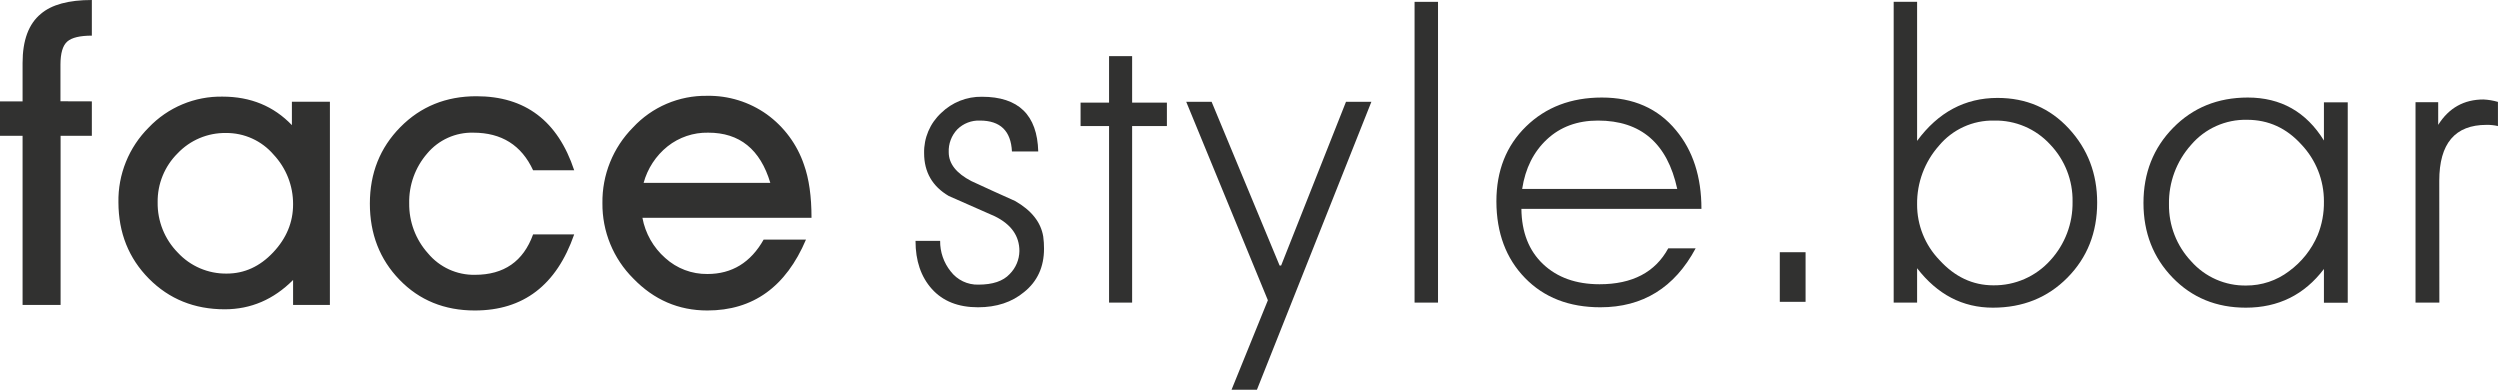 <?xml version="1.0" encoding="UTF-8"?> <svg xmlns="http://www.w3.org/2000/svg" width="1095" height="171" viewBox="0 0 1095 171" fill="none"> <path d="M334.46 104.94H353.02C344.227 125.64 329.827 135.99 309.82 135.99C297.22 135.99 286.41 131.323 277.39 121.99C273.047 117.67 269.613 112.525 267.289 106.858C264.966 101.19 263.8 95.115 263.86 88.99C263.772 82.855 264.91 76.763 267.206 71.073C269.501 65.382 272.909 60.207 277.23 55.85C281.362 51.392 286.386 47.852 291.974 45.461C297.563 43.07 303.592 41.88 309.67 41.97C319.034 41.799 328.206 44.635 335.84 50.06C343.447 55.547 349.149 63.274 352.15 72.16C354.35 78.28 355.447 86.027 355.44 95.4H281.38C282.642 102.226 286.164 108.429 291.38 113.01C296.427 117.6 303.029 120.102 309.85 120.01C320.61 120.01 328.823 114.98 334.49 104.92L334.46 104.94ZM310.17 58.11C303.727 57.986 297.441 60.107 292.39 64.11C287.291 68.201 283.618 73.802 281.9 80.11H337.4C333.007 65.41 323.93 58.077 310.17 58.11ZM233.49 102.68H251.49C243.75 124.893 229.237 135.997 207.95 135.99C194.657 135.99 183.673 131.51 175 122.55C166.327 113.59 161.993 102.46 162 89.16C162 75.86 166.45 64.7 175.35 55.68C184.25 46.66 195.353 42.15 208.66 42.15C230.047 42.15 244.327 52.96 251.5 74.58H233.5C228.42 63.6 219.69 58.11 207.31 58.11C203.471 58.011 199.66 58.781 196.16 60.362C192.661 61.943 189.563 64.294 187.1 67.24C181.86 73.285 179.055 81.062 179.23 89.06C179.127 97.139 182.069 104.961 187.47 110.97C189.975 113.973 193.121 116.377 196.678 118.003C200.234 119.63 204.11 120.439 208.02 120.37C220.733 120.377 229.223 114.48 233.49 102.68ZM144.49 133.56H128.37V122.63C119.843 131.19 109.86 135.47 98.42 135.47C85.153 135.47 74.09 131 65.23 122.06C56.37 113.12 51.917 101.977 51.87 88.63C51.76 82.554 52.879 76.519 55.16 70.886C57.44 65.253 60.835 60.139 65.14 55.85C69.302 51.478 74.326 48.019 79.895 45.69C85.463 43.361 91.455 42.213 97.49 42.32C109.75 42.32 119.87 46.483 127.85 54.81V44.57H144.5L144.49 133.56ZM69.05 88.63C68.989 92.698 69.737 96.737 71.249 100.513C72.761 104.29 75.008 107.729 77.86 110.63C80.59 113.582 83.91 115.927 87.606 117.512C91.302 119.097 95.289 119.887 99.31 119.83C107.03 119.83 113.807 116.737 119.64 110.55C125.473 104.363 128.383 97.337 128.37 89.47C128.415 81.384 125.35 73.59 119.81 67.7C117.235 64.701 114.036 62.301 110.436 60.669C106.836 59.036 102.923 58.211 98.97 58.25C95.012 58.189 91.085 58.952 87.437 60.489C83.789 62.026 80.501 64.305 77.78 67.18C74.956 69.984 72.728 73.329 71.228 77.015C69.728 80.701 68.987 84.651 69.05 88.63V88.63ZM40.23 44.4V59.49H26.54V133.56H9.89V59.49H0V44.4H9.89V27.58C9.89 17.633 12.557 10.463 17.89 6.07C22.617 2.023 30.063 0 40.23 0V15.61C35.03 15.61 31.447 16.467 29.48 18.18C27.48 19.92 26.48 23.3 26.48 28.36V44.36L40.23 44.4Z" fill="#313130"></path> <path d="M401 105.5H411.78C411.723 110.35 413.352 115.069 416.39 118.85C417.808 120.715 419.65 122.215 421.762 123.227C423.875 124.239 426.198 124.734 428.54 124.67C434.807 124.67 439.37 123.13 442.23 120.05C444.912 117.367 446.444 113.744 446.5 109.95C446.5 103.337 442.91 98.263 435.73 94.73L415.54 85.83C408.353 81.61 404.76 75.353 404.76 67.06C404.689 63.768 405.319 60.498 406.606 57.468C407.894 54.437 409.811 51.714 412.23 49.48C414.594 47.175 417.391 45.36 420.46 44.141C423.529 42.923 426.809 42.324 430.11 42.38C446.11 42.38 454.323 50.363 454.75 66.33H443.23C442.783 57.323 438.117 52.817 429.23 52.81C427.399 52.732 425.571 53.034 423.863 53.697C422.154 54.359 420.6 55.368 419.3 56.66C418.036 57.99 417.052 59.561 416.406 61.279C415.76 62.996 415.466 64.826 415.54 66.66C415.54 71.68 418.847 75.9 425.46 79.32C431.847 82.287 438.233 85.193 444.62 88.04C451.807 92.153 455.913 97.343 456.94 103.61C457.179 105.37 457.292 107.144 457.28 108.92C457.28 116.92 454.373 123.253 448.56 127.92C443.227 132.36 436.497 134.583 428.37 134.59C419.703 134.59 412.973 131.923 408.18 126.59C403.387 121.257 400.993 114.24 401 105.54" fill="#313130"></path> <path d="M485.77 24.59H495.87V44.95H511.1V55.21H495.87V132.54H485.77V55.21H473.29V44.95H485.77V24.59Z" fill="#313130"></path> <path d="M589.54 44.6H600.66L550.54 170.69H539.42L555.33 131.51L519.57 44.6H530.69L560.46 116.29H561.14L589.54 44.6Z" fill="#313130"></path> <path d="M629.85 0.81H619.58V132.54H629.85V0.81Z" fill="#313130"></path> <path d="M745.23 91.48H666.37C666.49 101.74 669.657 109.807 675.87 115.68C682.083 121.553 690.323 124.493 700.59 124.5C714.957 124.5 724.993 119.253 730.7 108.76H742.7C733.467 125.98 719.553 134.59 700.96 134.59C687.28 134.59 676.28 130.313 667.96 121.76C659.64 113.207 655.46 102.03 655.42 88.23C655.42 74.77 659.753 63.82 668.42 55.38C677.087 46.94 688.15 42.72 701.61 42.72C715.41 42.72 726.243 47.51 734.11 57.09C741.523 65.99 745.23 77.453 745.23 91.48ZM734.63 82.75C730.303 62.79 718.727 52.81 699.9 52.81C690.893 52.81 683.453 55.547 677.58 61.02C671.707 66.493 668.083 73.737 666.71 82.75H734.63Z" fill="#313130"></path> <path d="M839.69 132.54H829.43V0.8H839.69V61.71C848.93 49.157 860.677 42.883 874.93 42.89C887.477 42.89 897.887 47.367 906.16 56.32C914.433 65.273 918.567 76.08 918.56 88.74C918.56 101.86 914.227 112.81 905.56 121.59C896.893 130.37 886 134.76 872.88 134.76C859.647 134.76 848.583 129 839.69 117.48V132.54ZM907.78 88.4C907.958 79.045 904.419 70.001 897.94 63.25C894.826 59.863 891.026 57.18 886.792 55.38C882.558 53.579 877.989 52.703 873.39 52.81C868.802 52.717 864.252 53.657 860.076 55.561C855.901 57.466 852.208 60.285 849.27 63.81C842.979 70.896 839.563 80.076 839.69 89.55C839.661 98.609 843.158 107.323 849.44 113.85C856.173 121.257 864.043 124.963 873.05 124.97C877.757 125.034 882.423 124.089 886.735 122.201C891.047 120.312 894.905 117.523 898.05 114.02C904.453 107.04 907.935 97.871 907.78 88.4V88.4Z" fill="#313130"></path> <path d="M1017.88 88.23C1017.92 78.974 1014.4 70.056 1008.04 63.33C1001.5 56.09 993.563 52.47 984.23 52.47C979.577 52.362 974.959 53.294 970.712 55.197C966.465 57.1 962.696 59.926 959.68 63.47C953.295 70.608 949.842 79.894 950.01 89.47C949.886 98.754 953.383 107.721 959.76 114.47C962.77 117.867 966.48 120.573 970.635 122.401C974.79 124.228 979.291 125.136 983.83 125.06C990.593 125.089 997.178 122.893 1002.57 118.81C1008.11 114.772 1012.46 109.304 1015.14 102.99C1017.03 98.321 1017.96 93.318 1017.88 88.28V88.23ZM1017.88 44.82H1028.31V132.59H1017.88V117.82C1009.32 129.113 997.913 134.76 983.66 134.76C970.773 134.76 960.083 130.37 951.59 121.59C943.097 112.81 938.847 101.917 938.84 88.91C938.84 75.79 943.173 64.813 951.84 55.98C960.507 47.147 971.4 42.727 984.52 42.72C999 42.72 1010.12 48.993 1017.88 61.54V44.82Z" fill="#313130"></path> <path d="M1068.44 132.54H1058V44.77H1067.93V54.69C1072.6 47.277 1079.21 43.57 1087.77 43.57C1089.91 43.672 1092.04 44.028 1094.1 44.63V55.21C1092.46 54.835 1090.78 54.661 1089.1 54.69C1075.3 54.69 1068.4 62.847 1068.4 79.16L1068.44 132.54Z" fill="#313130"></path> <path d="M790.84 110.47H779.55V132.2H790.84V110.47Z" fill="#313130"></path> </svg> 